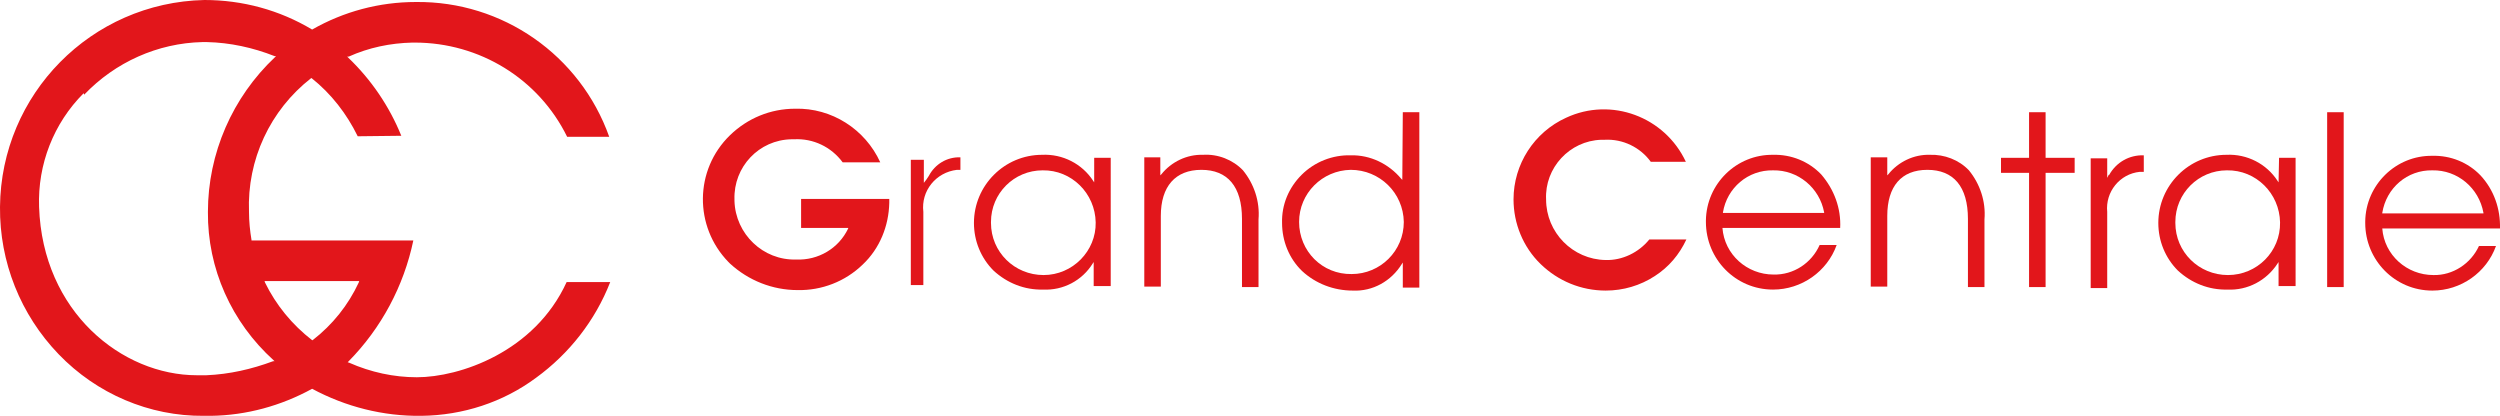<?xml version="1.0" encoding="utf-8"?>
<!-- Generator: Adobe Illustrator 26.1.0, SVG Export Plug-In . SVG Version: 6.00 Build 0)  -->
<svg version="1.1" id="Layer_1" xmlns="http://www.w3.org/2000/svg" xmlns:xlink="http://www.w3.org/1999/xlink" x="0px" y="0px"
	 viewBox="0 0 499 83.1" style="enable-background:new 0 0 499 83.1;" xml:space="preserve">
<style type="text/css">
	.st0{fill:#E2161B;}
</style>
<g>
	<path class="st0" d="M83.2,75.3c-4.6,0-9.2-1-13.5-2.9l-0.3-0.1l0.2-0.2c6.5-6.6,11-15,12.9-24.1H50.2v-0.1
		c-0.3-1.8-0.5-3.7-0.5-5.6C49.3,31.9,53.9,22,62.1,15.6h0.1l0,0c3.9,3.1,7,7.1,9.2,11.6l8.7-0.1c-2.4-5.9-6-11.2-10.6-15.6
		l-0.2-0.2h0.3c4-1.8,8.3-2.7,12.7-2.8h0.5c12.9,0,24.7,7.2,30.4,18.8h8.4C115.8,11,100.3,0.2,83,0.4c-7.3,0-14.4,1.9-20.7,5.5l0,0
		l0,0C55.8,2,48.4,0,40.8,0C18.2,0.5,0.2,18.8,0,41.3c-0.1,11,4.1,21.5,11.7,29.4c7.6,7.9,18.1,12.4,29,12.3h1.4
		c7.1-0.1,14-2,20.2-5.4l0,0l0,0c6.7,3.6,14.2,5.5,21.8,5.4c8.3-0.1,16.3-2.7,22.9-7.6c6.6-4.8,11.8-11.4,14.8-19.1h-8.7
		C106.7,70.3,91.7,75.3,83.2,75.3 M16.8,18.9c6.2-6.5,14.7-10.3,23.6-10.5h0.9c4.6,0.1,9.2,1.1,13.5,2.8h0.3l-0.2,0.2
		c-8.5,8-13.4,19.2-13.4,30.9c-0.1,11.3,4.7,22,13.1,29.6l0.2,0.2h-0.3c-4.3,1.6-8.7,2.6-13.3,2.8c-0.6,0-1.2,0-1.9,0
		c-14.9,0-30.8-12.6-31.5-33.6c-0.3-8.5,2.9-16.7,8.9-22.7 M52.9,56.4l-0.1-0.3h18.9l-0.1,0.3c-2.1,4.5-5.2,8.4-9.2,11.5h-0.1l0,0
		C58.3,64.8,55.1,60.9,52.9,56.4"/>
	<path class="st0" d="M159.8,45.5h9.5v0.1c-1.9,4-6,6.4-10.4,6.2c-6.6,0.2-12.1-5.1-12.3-11.7c0-0.1,0-0.2,0-0.3
		c-0.2-6.5,4.9-11.9,11.4-12c0.2,0,0.4,0,0.5,0c3.8-0.2,7.4,1.5,9.7,4.6h7.5c-3-6.6-9.7-10.9-17-10.7c-4.9,0-9.5,1.9-13,5.3
		c-7.1,6.9-7.2,18.2-0.3,25.3c0.1,0.1,0.2,0.2,0.3,0.3c3.7,3.4,8.5,5.3,13.5,5.3c4.8,0.1,9.5-1.7,13-5.1c3.4-3.2,5.2-7.7,5.3-12.3
		v-0.8h-17.6V45.5z"/>
	<path class="st0" d="M218.4,36.4l-0.2-0.3c-2.2-3.4-6.1-5.4-10.2-5.2c-7.5,0-13.6,6.1-13.6,13.6c0,3.6,1.4,7,3.9,9.5
		c2.7,2.5,6.2,3.9,9.9,3.8c4,0.2,7.8-1.8,9.9-5.2l0.2-0.3v4.8h3.4V31.5h-3.3L218.4,36.4z M208.3,54.9c-5.8,0-10.5-4.6-10.5-10.4
		c0-0.1,0-0.2,0-0.2c0-5.7,4.6-10.3,10.3-10.3c5.8-0.1,10.5,4.6,10.6,10.4C218.8,50.1,214.1,54.9,208.3,54.9L208.3,54.9"/>
	<path class="st0" d="M240.1,30.9c-3.2-0.1-6.3,1.4-8.3,3.9l-0.2,0.2v-3.6h-3.2v25.8h3.3V43.1c0-5.9,2.9-9.2,8.1-9.2
		s8.1,3.3,8.1,9.8v13.6h3.3V43.8c0.3-3.6-0.9-7.1-3.1-9.8C246.1,31.9,243.1,30.7,240.1,30.9"/>
	<path class="st0" d="M279.9,35.9l-0.2-0.2c-2.5-3-6.2-4.8-10.1-4.7c-3.6-0.1-7.2,1.3-9.8,3.9c-2.6,2.6-4,6-3.9,9.6
		c0,3.6,1.4,7.1,4,9.6c2.7,2.5,6.3,3.9,10.1,3.9c4,0.2,7.7-1.9,9.8-5.3l0.2-0.3v5h3.3V22.4H280L279.9,35.9z M259.3,44.3
		c0-5.7,4.6-10.3,10.3-10.4c5.8,0,10.5,4.6,10.6,10.4c0,5.8-4.7,10.4-10.4,10.4C263.9,54.8,259.3,50.1,259.3,44.3L259.3,44.3"/>
	<path class="st0" d="M320.5,51.9c-6.6-0.1-11.9-5.5-11.9-12.1c-0.3-6.3,4.7-11.7,11-11.9c0.2,0,0.5,0,0.7,0
		c3.6-0.2,7.1,1.5,9.2,4.4h7c-4.2-9-14.9-13-23.9-8.8c-6.4,2.9-10.5,9.3-10.5,16.3c0,4.8,1.9,9.5,5.4,12.9c3.5,3.4,8.1,5.3,13,5.3
		c3.5,0,6.9-1,9.8-2.9c2.8-1.8,4.9-4.3,6.3-7.3h-7.4c-2.1,2.6-5.4,4.2-8.7,4.1"/>
	<path class="st0" d="M363.5,34.8c-2.5-2.6-6-4-9.6-3.9c-7.3-0.1-13.3,5.8-13.4,13.1c0,0.1,0,0.2,0,0.3c0,7.4,5.9,13.5,13.4,13.5
		c5.7,0,10.8-3.6,12.7-8.9h-3.4c-1.6,3.6-5.2,6-9.2,5.9c-5.3,0-9.8-4-10.2-9.3l0,0h23.5C367.5,41.6,366.1,37.8,363.5,34.8 M353.9,34
		c5-0.1,9.3,3.5,10.2,8.4v0.1h-20.2v-0.1C344.7,37.5,348.9,33.9,353.9,34"/>
	<polygon class="st0" points="408.3,22.4 405,22.4 405,31.5 399.4,31.5 399.4,34.5 405,34.5 405,57.3 408.3,57.3 408.3,34.5 
		414.1,34.5 414.1,31.5 408.3,31.5 	"/>
	<rect x="464.5" y="22.4" class="st0" width="3.3" height="34.9"/>
	<path class="st0" d="M385.2,30.9c-3.2-0.1-6.3,1.4-8.3,3.9l-0.2,0.2v-3.6h-3.3v25.8h3.3V43.1c0-5.9,2.8-9.2,8-9.2s8.1,3.3,8.1,9.8
		v13.6h3.3V43.8c0.3-3.6-0.9-7.1-3.1-9.8C391,31.9,388.1,30.8,385.2,30.9"/>
	<path class="st0" d="M454.8,36.4l-0.2-0.3c-2.2-3.4-6.1-5.4-10.2-5.2c-7.5,0-13.6,6.1-13.6,13.6c0,3.6,1.4,7,3.9,9.5
		c2.7,2.5,6.2,3.9,9.9,3.8c4,0.2,7.8-1.8,10-5.2l0.2-0.3v4.8h3.4V31.5h-3.3L454.8,36.4z M444.7,54.9c-5.8,0-10.5-4.6-10.5-10.4
		c0-0.1,0-0.2,0-0.2c0-5.7,4.6-10.3,10.3-10.3c5.8-0.1,10.5,4.6,10.6,10.4S450.5,54.9,444.7,54.9"/>
	<path class="st0" d="M485.7,54.9c-5.3,0-9.8-4-10.2-9.3l0,0H499c0.1-3.9-1.2-7.7-3.9-10.6c-2.5-2.6-6-4-9.6-3.9
		c-7.3-0.1-13.3,5.8-13.4,13.1c0,0.1,0,0.2,0,0.3c0,7.4,5.9,13.5,13.4,13.5c5.7,0,10.8-3.6,12.7-8.9h-3.4
		C493.2,52.6,489.6,55,485.7,54.9 M485.5,34c5-0.1,9.3,3.5,10.2,8.5v0.1h-20.2v-0.1C476.3,37.5,480.5,33.9,485.5,34"/>
	<path class="st0" d="M185.4,35.1L185.4,35.1c-0.3,0.5-0.6,0.9-1,1.4c0,0,0-0.9,0-1.4v-3.2h-2.6v25h2.5V42.3
		c-0.5-4.2,2.5-7.9,6.7-8.4c0.2,0,0.4,0,0.7,0v-2.5C189,31.3,186.6,32.8,185.4,35.1"/>
	<path class="st0" d="M420.9,34.9L420.9,34.9c-0.1,0.2-0.2,0.4-0.3,0.6v-3.9h-3.3v25.9h3.3V42.3c-0.4-4,2.5-7.6,6.5-8
		c0.3,0,0.6,0,0.8,0v-3.3c-2.9-0.1-5.5,1.4-6.9,3.9"/>
</g>
</svg>
